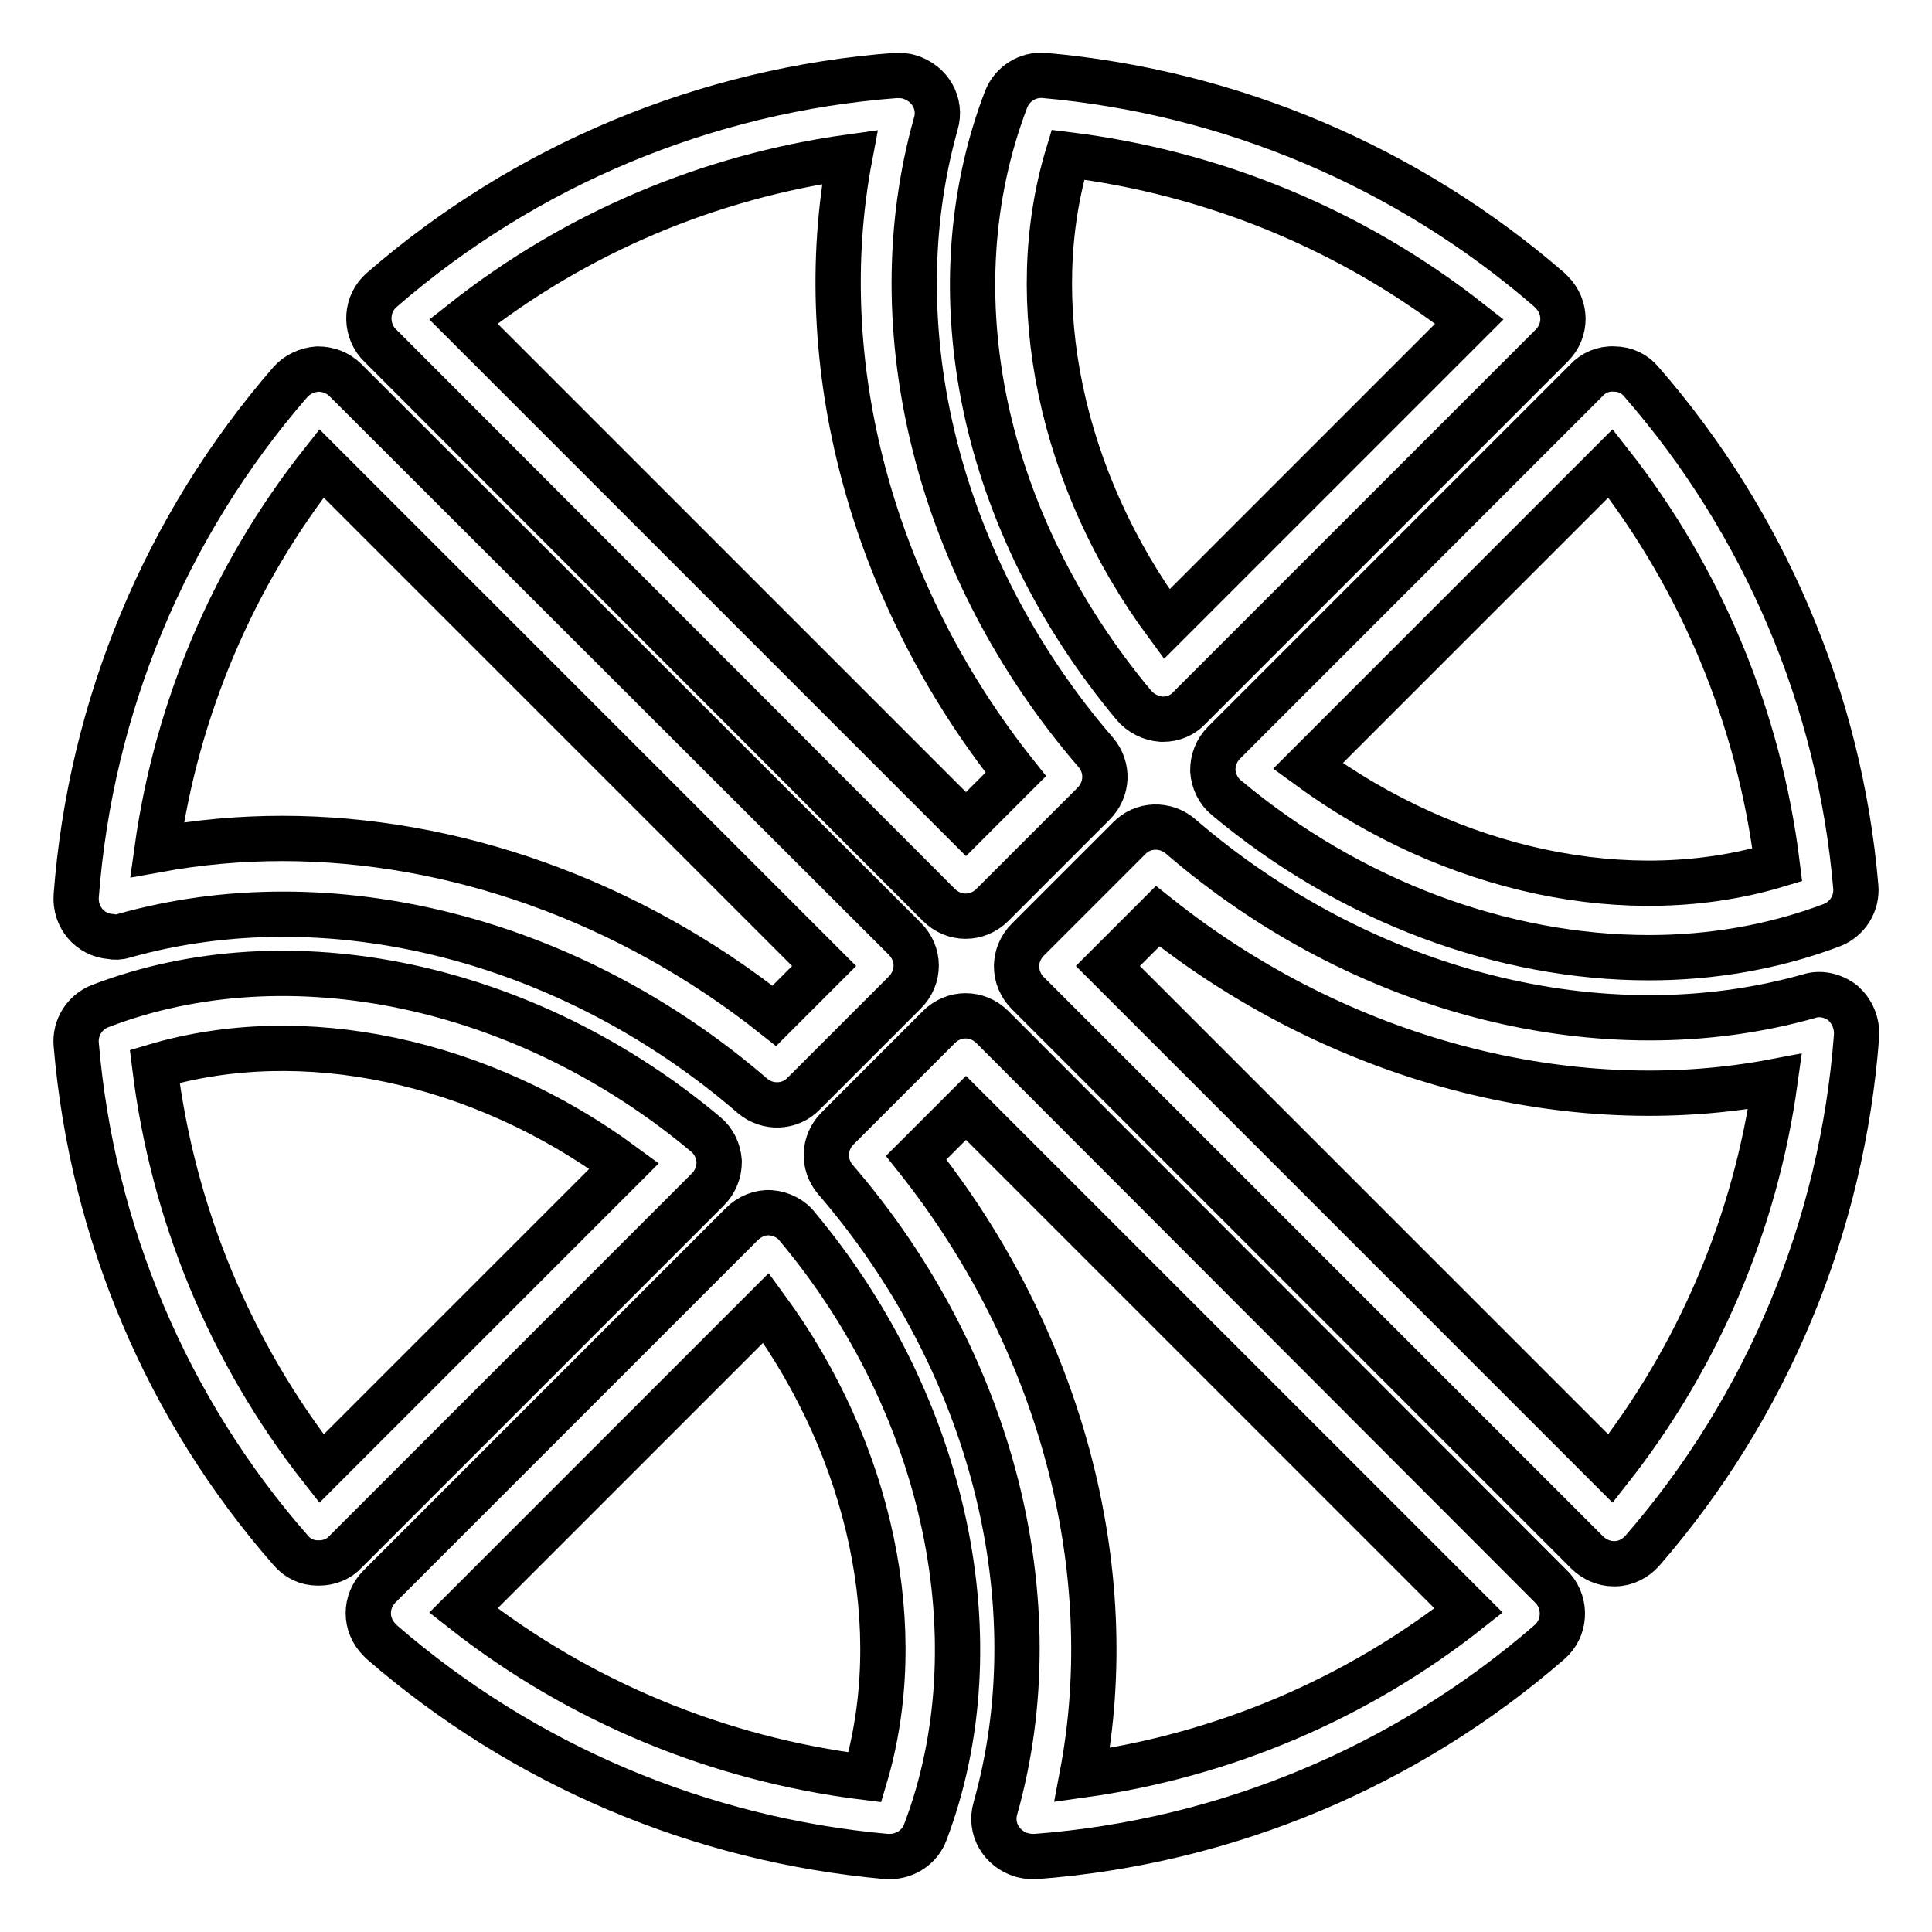 <?xml version="1.0" encoding="utf-8"?>
<!-- Svg Vector Icons : http://www.onlinewebfonts.com/icon -->
<!DOCTYPE svg PUBLIC "-//W3C//DTD SVG 1.1//EN" "http://www.w3.org/Graphics/SVG/1.1/DTD/svg11.dtd">
<svg version="1.1" xmlns="http://www.w3.org/2000/svg" xmlns:xlink="http://www.w3.org/1999/xlink" x="0px" y="0px" viewBox="0 0 256 256" enable-background="new 0 0 256 256" xml:space="preserve">
<g> <path stroke-width="6" fill-opacity="0" stroke="#000000"  d="M153.9,95.3h0.2c1.3,0,2.6-0.5,3.5-1.5l48-48c2-2,2-5.1,0-7.1c-0.1-0.1-0.2-0.2-0.3-0.3 c-18.8-16.3-42.2-26.2-66.9-28.4c-2.2-0.2-4.3,1.1-5.1,3.2c-9.7,25.4-3.2,56.1,16.9,80.2C151.1,94.5,152.5,95.2,153.9,95.3z  M141.5,20.5c19.4,2.4,37.8,10,53.2,22.1l-40.1,40.1C140.5,63.6,135.6,40,141.5,20.5z M160.7,102.1c0.1,1.4,0.7,2.7,1.8,3.6 c16.5,13.8,36.7,21.2,56,21.2c8.3,0,16.5-1.4,24.2-4.3c2.1-0.8,3.4-2.9,3.2-5.1c-2.1-24.7-12.1-48.2-28.4-66.9 c-0.9-1.1-2.2-1.7-3.6-1.7c-1.4-0.1-2.8,0.5-3.7,1.5l-48,48C161.2,99.4,160.7,100.7,160.7,102.1z M213.4,61.4 c12.1,15.4,19.7,33.8,22.1,53.2c-19.6,5.9-43.1,0.9-62.2-13.1L213.4,61.4z M131.5,136.1c-2-2-5.1-2-7.1,0c0,0,0,0,0,0l-13.4,13.4 c-1.9,1.9-2,4.8-0.3,6.8c20.8,24.1,28.9,56,21.2,83.3c-0.8,2.7,0.8,5.4,3.5,6.2c0.4,0.1,0.9,0.2,1.4,0.2h0.4 c25.2-1.9,49.1-11.9,68.1-28.4c2.1-1.8,2.3-5,0.5-7.1c-0.1-0.1-0.2-0.2-0.3-0.3L131.5,136.1z M143.4,235.2 c5.2-27.4-2.9-57.8-22-81.8l6.6-6.6l66.6,66.6C179.8,225.1,162.1,232.6,143.4,235.2L143.4,235.2z"/> <path stroke-width="6" fill-opacity="0" stroke="#000000"  d="M244.2,132.9c-1.3-1-3-1.4-4.5-0.9c-27.3,7.7-59.2-0.4-83.3-21.2c-2-1.7-5-1.6-6.8,0.3l-13.4,13.4 c-2,2-2,5.1,0,7.1c0,0,0,0,0,0l74.1,74.1c0.9,0.9,2.2,1.5,3.5,1.5h0.2c1.4,0,2.7-0.7,3.6-1.7c16.6-19.1,26.5-43,28.4-68.2 C246.1,135.5,245.4,134,244.2,132.9z M213.4,194.6L146.8,128l6.6-6.6c24,19.1,54.5,27.1,81.8,21.9 C232.6,162,225.1,179.7,213.4,194.6L213.4,194.6z M124.4,119.9c2,2,5.1,2,7.1,0c0,0,0,0,0,0l13.4-13.4c1.9-1.9,2-4.8,0.3-6.8 c-20.8-24.1-28.9-56-21.2-83.3c0.8-2.7-0.8-5.4-3.5-6.2c-0.6-0.2-1.2-0.2-1.8-0.2c-25.2,1.9-49.1,11.9-68.1,28.4 c-2.1,1.8-2.3,5-0.5,7.1c0.1,0.1,0.2,0.2,0.3,0.3L124.4,119.9z M112.6,20.8c-5.2,27.4,2.9,57.8,22,81.8l-6.6,6.6L61.4,42.6 C76.2,30.9,93.9,23.4,112.6,20.8z M102.1,160.7c-1.4-0.1-2.8,0.5-3.8,1.5l-48,48c-2,2-2,5.1,0,7.1c0.1,0.1,0.2,0.2,0.3,0.3 c18.8,16.3,42.2,26.2,66.9,28.4c0.2,0,0.3,0,0.4,0c2.1,0,4-1.3,4.7-3.2c9.5-25,2.9-56.5-16.9-80.2 C104.9,161.5,103.5,160.8,102.1,160.7z M114.6,235.5c-19.4-2.4-37.8-10-53.2-22.1l40.1-40.1C115.5,192.4,120.4,216,114.6,235.5 L114.6,235.5z M95.3,153.9c-0.1-1.4-0.7-2.7-1.8-3.6c-23.7-19.9-55.2-26.6-80.2-17c-2.1,0.8-3.4,2.9-3.2,5.1 c2.1,24.8,12,48.3,28.4,67c0.9,1.1,2.2,1.7,3.6,1.7h0.2c1.3,0,2.6-0.5,3.5-1.5l48-48C94.8,156.6,95.3,155.3,95.3,153.9z  M42.6,194.6c-12.1-15.4-19.7-33.8-22.1-53.3c19.5-5.8,43.1-0.9,62.2,13.2L42.6,194.6z"/> <path stroke-width="6" fill-opacity="0" stroke="#000000"  d="M16.4,124c27.3-7.7,59.2,0.4,83.3,21.2c2,1.7,5,1.6,6.8-0.3l13.4-13.4c2-2,2-5.1,0-7.1c0,0,0,0,0,0 L45.8,50.4c-1-1-2.3-1.5-3.7-1.5c-1.4,0.1-2.7,0.7-3.6,1.7c-16.6,19.1-26.5,43-28.4,68.1c-0.2,2.8,1.8,5.2,4.6,5.4 C15.2,124.2,15.8,124.2,16.4,124z M42.6,61.4l66.6,66.6l-6.6,6.6c-19.3-15.3-42.6-23.5-65.2-23.5c-5.6,0-11.1,0.5-16.6,1.5 C23.4,93.9,30.9,76.2,42.6,61.4z"/></g>
</svg>
